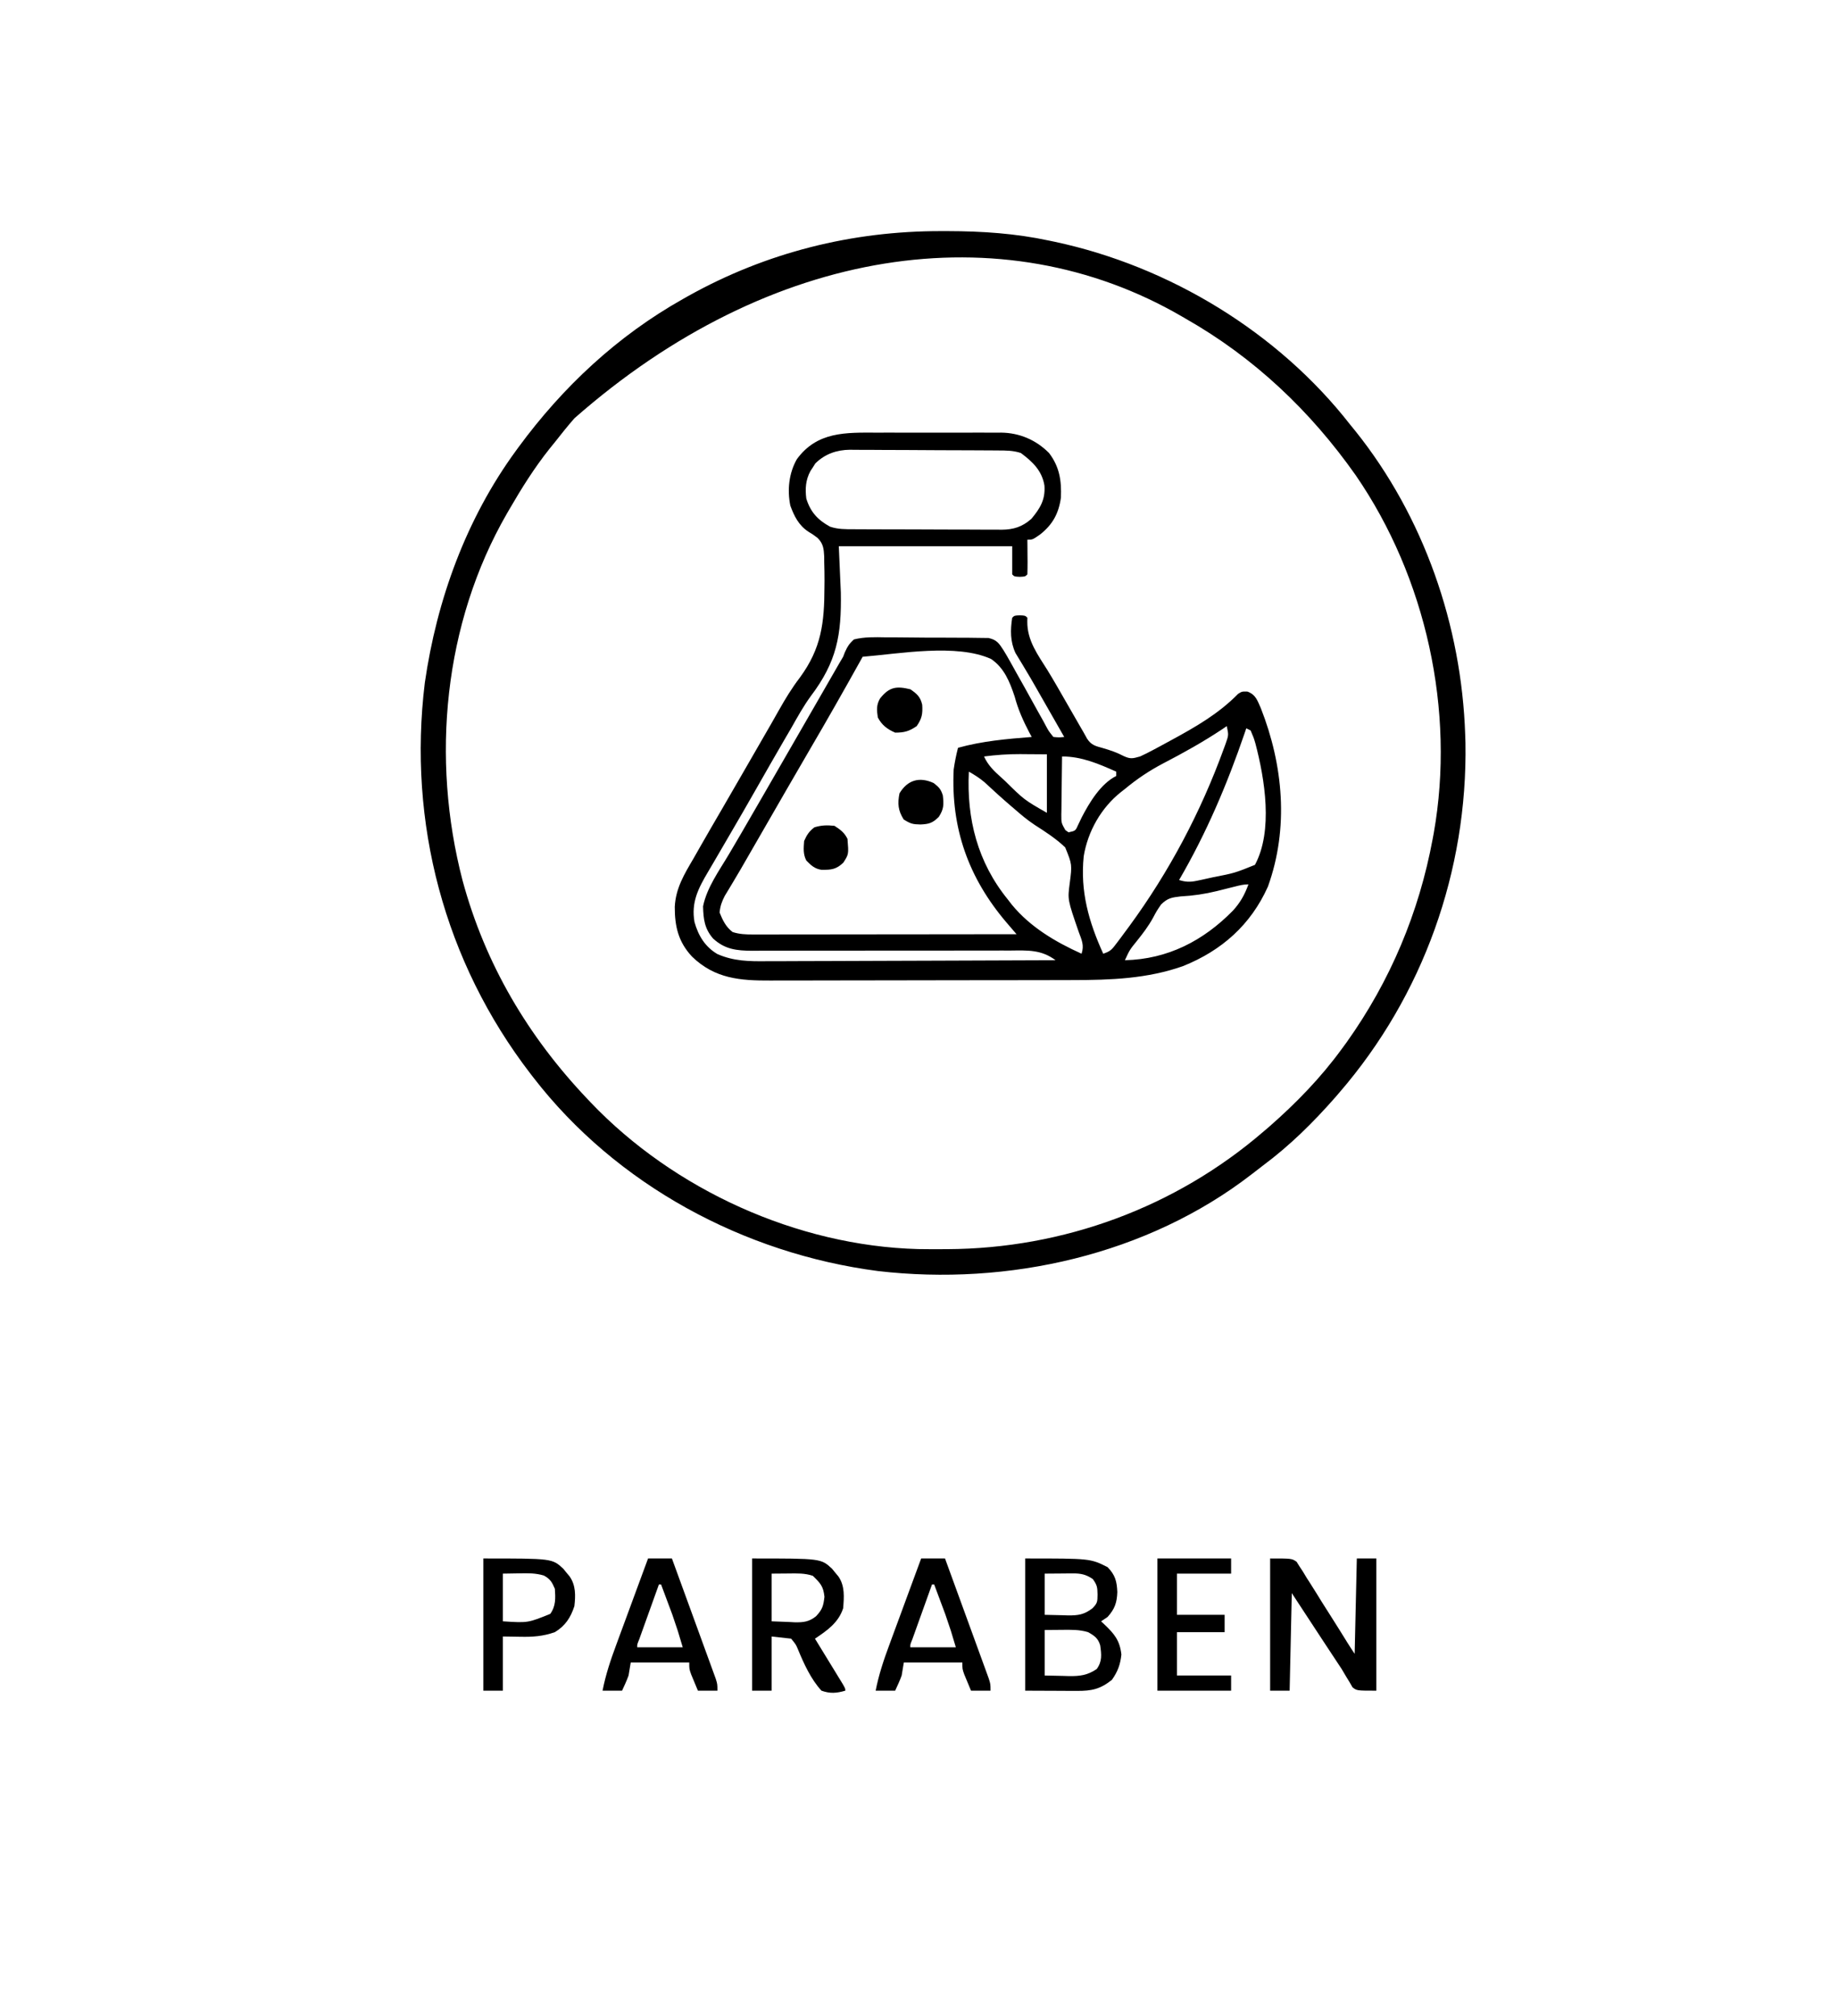 <svg xmlns="http://www.w3.org/2000/svg" width="848" height="930"><path d="M0 0 C0.965 0 1.93 0 2.924 0.001 C18.828 0.035 34.09 1.041 49.688 4.375 C50.587 4.562 51.487 4.749 52.414 4.942 C105.222 16.231 155.415 46.656 188.688 89.375 C189.834 90.779 189.834 90.779 191.004 92.211 C222.623 131.697 240.025 181.992 241.688 232.375 C241.749 234.189 241.749 234.189 241.812 236.039 C242.791 295.145 222.324 352.631 183.688 397.375 C183.007 398.166 182.326 398.958 181.625 399.773 C171.487 411.29 160.763 421.897 148.445 431.057 C146.704 432.362 144.992 433.699 143.281 435.043 C95.01 472.418 30.748 486.758 -29.26 479.773 C-91.065 471.715 -149.977 440.081 -188.312 390.375 C-188.735 389.829 -189.157 389.283 -189.593 388.72 C-229.285 337.068 -246.22 272.935 -238.312 208.375 C-232.792 170.082 -219.236 132.77 -196.312 101.375 C-195.914 100.827 -195.515 100.28 -195.104 99.715 C-174.608 71.852 -149.533 48.396 -119.312 31.375 C-118.489 30.91 -117.665 30.444 -116.816 29.965 C-80.785 9.838 -41.173 -0.084 0 0 Z M-169.312 86.375 C-172.435 89.952 -175.39 93.634 -178.312 97.375 C-179.101 98.347 -179.89 99.319 -180.703 100.32 C-187.757 109.171 -193.645 118.588 -199.312 128.375 C-199.686 129.017 -200.06 129.659 -200.446 130.32 C-229.684 181.052 -235.513 243.434 -220.906 299.57 C-210.479 338.119 -190.738 371.492 -163.312 400.375 C-162.807 400.909 -162.302 401.443 -161.781 401.994 C-123.361 442.306 -66.507 468.136 -10.77 469.639 C-7.075 469.701 -3.383 469.706 0.312 469.688 C1.094 469.685 1.875 469.683 2.68 469.681 C56.247 469.445 108.071 450.428 148.688 415.375 C149.574 414.618 150.461 413.862 151.375 413.082 C163.71 402.269 175.02 390.633 184.688 377.375 C185.454 376.33 186.221 375.284 187.012 374.207 C207.107 345.975 220.368 314.446 226.688 280.375 C226.933 279.057 226.933 279.057 227.184 277.713 C237.186 221.296 223.625 159.785 191.169 112.63 C170.263 82.937 144.293 58.333 112.688 40.375 C112.111 40.039 111.535 39.703 110.941 39.357 C28.274 -8.702 -78.928 6.787 -169.312 86.375 Z " fill="#000000" transform="translate(434.312,106.625)"></path><path d="M0 0 C1.806 -0.002 3.613 -0.005 5.419 -0.009 C9.192 -0.013 12.965 -0.007 16.739 0.007 C21.559 0.024 26.379 0.015 31.2 -0.003 C34.926 -0.014 38.651 -0.011 42.377 -0.003 C44.154 -0.001 45.931 -0.003 47.708 -0.01 C50.196 -0.018 52.684 -0.006 55.172 0.01 C55.896 0.004 56.62 -0.002 57.366 -0.008 C65.871 0.096 73.444 3.352 79.465 9.398 C84.293 15.747 85.266 22.137 84.941 29.992 C83.916 37.318 81.102 42.461 75.277 47.023 C71.846 49.398 71.846 49.398 69.465 49.398 C69.476 50.542 69.488 51.685 69.5 52.863 C69.509 54.354 69.518 55.845 69.527 57.336 C69.536 58.091 69.544 58.845 69.553 59.623 C69.561 61.548 69.517 63.474 69.465 65.398 C68.465 66.398 68.465 66.398 65.965 66.523 C63.465 66.398 63.465 66.398 62.465 65.398 C62.465 61.108 62.465 56.818 62.465 52.398 C36.065 52.398 9.665 52.398 -17.535 52.398 C-17.226 59.452 -16.916 66.506 -16.598 73.773 C-16.262 93.353 -18.424 105.648 -30.47 121.574 C-33.879 126.236 -36.634 131.252 -39.473 136.273 C-40.625 138.251 -41.78 140.228 -42.938 142.203 C-47.187 149.5 -51.367 156.836 -55.546 164.174 C-59.751 171.554 -63.989 178.914 -68.284 186.242 C-70.563 190.13 -72.829 194.025 -75.092 197.922 C-75.988 199.461 -76.89 200.996 -77.799 202.527 C-82.359 210.212 -85.716 216.697 -84.117 225.77 C-82.376 232.028 -79.231 237.242 -73.53 240.569 C-66.001 243.859 -58.92 243.941 -50.814 243.853 C-49.354 243.851 -47.895 243.852 -46.435 243.854 C-42.502 243.855 -38.569 243.832 -34.636 243.804 C-30.514 243.779 -26.393 243.777 -22.272 243.772 C-14.481 243.76 -6.69 243.727 1.102 243.687 C9.977 243.642 18.853 243.62 27.728 243.6 C45.974 243.558 64.219 243.488 82.465 243.398 C75.867 238.469 69.69 238.852 61.67 238.932 C60.273 238.931 58.876 238.929 57.479 238.925 C54.482 238.92 51.484 238.927 48.486 238.943 C43.741 238.968 38.996 238.962 34.25 238.951 C22.465 238.928 10.681 238.946 -1.104 238.972 C-10.268 238.992 -19.432 239.001 -28.595 238.975 C-33.308 238.963 -38.019 238.975 -42.731 239.004 C-45.669 239.018 -48.606 239.01 -51.543 238.997 C-53.543 238.994 -55.543 239.017 -57.543 239.04 C-64.762 238.983 -70.069 238.405 -75.535 233.398 C-79.486 228.84 -80.01 224.461 -80.164 218.535 C-78.427 209.871 -72.606 201.918 -68.16 194.398 C-66.911 192.271 -65.662 190.144 -64.414 188.016 C-63.774 186.925 -63.133 185.834 -62.473 184.71 C-59.324 179.328 -56.21 173.926 -53.098 168.523 C-52.165 166.905 -52.165 166.905 -51.213 165.254 C-49.951 163.063 -48.688 160.872 -47.426 158.681 C-43.682 152.181 -39.932 145.685 -36.182 139.188 C-33.274 134.148 -30.367 129.107 -27.467 124.062 C-26.442 122.281 -25.418 120.5 -24.393 118.719 C-23.109 116.488 -21.826 114.256 -20.545 112.023 C-19.67 110.504 -19.67 110.504 -18.777 108.953 C-18.017 107.63 -18.017 107.63 -17.242 106.281 C-16.679 105.33 -16.115 104.378 -15.535 103.398 C-15.27 102.708 -15.006 102.018 -14.733 101.307 C-13.588 98.767 -12.646 97.235 -10.535 95.398 C-5.712 94.201 -0.905 94.345 4.031 94.441 C5.472 94.444 6.912 94.443 8.353 94.44 C11.367 94.442 14.38 94.471 17.393 94.52 C21.253 94.583 25.11 94.588 28.971 94.573 C31.943 94.567 34.916 94.586 37.888 94.613 C39.311 94.623 40.734 94.628 42.157 94.625 C44.146 94.627 46.135 94.664 48.123 94.704 C49.819 94.723 49.819 94.723 51.55 94.743 C55.382 95.605 56.362 97.168 58.465 100.398 C59.464 102.016 60.425 103.658 61.348 105.32 C61.87 106.256 62.393 107.192 62.932 108.156 C63.752 109.637 63.752 109.637 64.59 111.148 C65.748 113.207 66.907 115.266 68.066 117.324 C70.186 121.102 72.284 124.891 74.363 128.691 C75.23 130.24 76.097 131.788 76.965 133.336 C77.541 134.417 77.541 134.417 78.129 135.521 C79.318 137.719 79.318 137.719 81.465 140.398 C84.058 140.641 84.058 140.641 86.465 140.398 C86.022 139.624 85.579 138.849 85.123 138.05 C82.367 133.228 79.611 128.405 76.855 123.582 C76.508 122.974 76.16 122.366 75.802 121.739 C75.095 120.502 74.39 119.264 73.687 118.024 C71.888 114.857 70.06 111.714 68.168 108.602 C67.615 107.676 67.615 107.676 67.05 106.731 C66.033 105.033 65.002 103.342 63.971 101.652 C61.524 96.366 61.584 91.091 62.465 85.398 C63.465 84.398 63.465 84.398 65.965 84.273 C68.465 84.398 68.465 84.398 69.465 85.398 C69.447 86.234 69.447 86.234 69.43 87.086 C69.325 95.939 74.3 102.47 78.802 109.682 C81.767 114.527 84.573 119.465 87.397 124.394 C89.008 127.205 90.625 130.013 92.242 132.82 C92.791 133.775 93.34 134.73 93.906 135.714 C94.42 136.6 94.935 137.486 95.465 138.398 C95.97 139.313 96.476 140.227 96.997 141.168 C98.999 144.21 100.817 144.557 104.277 145.523 C107.769 146.554 110.667 147.505 113.902 149.211 C117.081 150.684 118.131 150.328 121.465 149.398 C123.401 148.514 125.306 147.558 127.184 146.555 C128.275 145.972 129.366 145.39 130.491 144.789 C132.21 143.853 132.21 143.853 133.965 142.898 C134.55 142.582 135.134 142.265 135.737 141.938 C146.942 135.856 157.701 129.703 166.684 120.516 C168.465 119.398 168.465 119.398 171.027 119.465 C174.926 120.958 175.54 123.527 177.203 127.184 C187.524 153.482 190.163 182.428 180.465 209.398 C172.553 227.069 159.122 238.954 141.273 246.117 C124.814 251.939 107.877 252.548 90.596 252.56 C88.929 252.564 87.262 252.569 85.595 252.575 C81.101 252.588 76.607 252.594 72.113 252.599 C69.299 252.602 66.485 252.606 63.67 252.61 C54.845 252.624 46.019 252.633 37.193 252.637 C27.041 252.642 16.889 252.659 6.737 252.688 C-1.138 252.71 -9.014 252.72 -16.89 252.721 C-21.581 252.722 -26.273 252.728 -30.965 252.746 C-35.377 252.763 -39.79 252.765 -44.203 252.756 C-45.813 252.755 -47.424 252.76 -49.035 252.77 C-63.111 252.851 -74.775 251.899 -85.25 241.734 C-91.553 234.984 -93.236 227.84 -93.219 218.785 C-92.796 210.185 -88.797 203.642 -84.535 196.398 C-83.418 194.441 -82.304 192.483 -81.191 190.523 C-78.002 184.932 -74.768 179.368 -71.523 173.81 C-68.341 168.35 -65.189 162.874 -62.035 157.398 C-60.787 155.234 -59.538 153.07 -58.289 150.906 C-55.774 146.548 -53.262 142.188 -50.75 137.828 C-50.125 136.747 -49.5 135.665 -48.856 134.551 C-47.599 132.364 -46.355 130.17 -45.123 127.968 C-42.164 122.721 -39.146 117.762 -35.48 112.977 C-25.536 99.398 -24.2 87.741 -24.16 71.273 C-24.144 69.794 -24.144 69.794 -24.128 68.284 C-24.118 65.44 -24.175 62.608 -24.262 59.766 C-24.267 58.483 -24.267 58.483 -24.272 57.174 C-24.471 53.525 -24.675 51.273 -27.299 48.604 C-29.392 47.011 -29.392 47.011 -31.549 45.711 C-36.034 42.747 -38.102 38.581 -39.91 33.648 C-41.366 26.424 -40.56 18.681 -36.887 12.246 C-27.54 -0.532 -14.403 -0.057 0 0 Z M-28.375 14.215 C-28.918 15.079 -28.918 15.079 -29.473 15.961 C-29.853 16.54 -30.233 17.119 -30.625 17.715 C-32.835 21.803 -33.102 25.866 -32.535 30.398 C-30.641 36.604 -27.197 40.338 -21.535 43.398 C-17.897 44.611 -14.551 44.554 -10.762 44.56 C-9.972 44.565 -9.181 44.57 -8.367 44.575 C-5.75 44.589 -3.133 44.596 -0.516 44.602 C1.304 44.607 3.124 44.613 4.944 44.619 C8.761 44.629 12.578 44.635 16.396 44.639 C21.282 44.644 26.167 44.668 31.053 44.697 C34.813 44.715 38.573 44.72 42.333 44.722 C44.134 44.725 45.935 44.733 47.736 44.746 C50.259 44.763 52.781 44.761 55.304 44.755 C56.044 44.764 56.785 44.773 57.548 44.783 C63.082 44.738 67.122 43.466 71.293 39.785 C75.341 34.947 77.822 30.908 77.34 24.398 C76.195 17.493 71.846 13.406 66.465 9.398 C62.838 8.189 59.501 8.235 55.724 8.221 C54.936 8.215 54.149 8.208 53.338 8.202 C50.73 8.182 48.123 8.17 45.516 8.16 C44.178 8.154 44.178 8.154 42.813 8.148 C38.09 8.127 33.367 8.113 28.644 8.103 C23.776 8.092 18.909 8.058 14.041 8.018 C10.289 7.992 6.538 7.984 2.786 7.98 C0.992 7.975 -0.801 7.964 -2.595 7.945 C-5.113 7.92 -7.629 7.922 -10.147 7.928 C-11.247 7.909 -11.247 7.909 -12.369 7.89 C-18.523 7.951 -23.935 9.832 -28.375 14.215 Z M-6.535 103.398 C-7.131 104.469 -7.131 104.469 -7.738 105.561 C-15.345 119.227 -23.064 132.814 -30.973 146.309 C-34.667 152.614 -38.324 158.941 -41.973 165.273 C-42.589 166.343 -43.206 167.413 -43.842 168.516 C-45.098 170.695 -46.353 172.875 -47.609 175.055 C-50.265 179.666 -52.923 184.277 -55.582 188.887 C-56.838 191.065 -58.094 193.243 -59.349 195.421 C-59.926 196.422 -60.503 197.422 -61.098 198.453 C-61.939 199.916 -61.939 199.916 -62.797 201.409 C-64.012 203.498 -65.245 205.576 -66.492 207.646 C-67.125 208.701 -67.758 209.756 -68.41 210.844 C-69.273 212.263 -69.273 212.263 -70.152 213.711 C-71.524 216.377 -72.248 218.422 -72.535 221.398 C-71.111 224.959 -69.627 228.049 -66.535 230.398 C-63.396 231.406 -60.517 231.522 -57.233 231.519 C-56.159 231.52 -55.085 231.521 -53.978 231.523 C-52.805 231.519 -51.632 231.516 -50.423 231.512 C-49.184 231.512 -47.944 231.512 -46.667 231.512 C-43.273 231.512 -39.879 231.507 -36.485 231.5 C-32.936 231.494 -29.387 231.493 -25.838 231.492 C-19.12 231.489 -12.402 231.48 -5.683 231.47 C1.966 231.459 9.615 231.454 17.264 231.449 C32.998 231.438 48.731 231.421 64.465 231.398 C63.852 230.684 63.852 230.684 63.227 229.956 C62.689 229.329 62.152 228.702 61.598 228.056 C61.065 227.435 60.533 226.815 59.985 226.176 C42.351 205.557 34.145 182.615 35.465 155.398 C35.952 152.011 36.61 148.712 37.465 145.398 C48.667 142.281 59.912 141.311 71.465 140.398 C71.082 139.686 70.699 138.973 70.304 138.239 C67.47 132.799 65.182 127.693 63.602 121.758 C61.337 114.983 58.794 108.552 52.717 104.419 C36.778 97.197 10.554 102.005 -6.535 103.398 Z M161.465 135.398 C160.733 135.897 160 136.396 159.246 136.91 C150.479 142.724 141.421 147.772 132.082 152.616 C125.661 156.002 120.039 159.757 114.465 164.398 C113.611 165.063 113.611 165.063 112.74 165.741 C103.544 172.989 97.359 183.923 95.465 195.398 C93.796 211.619 97.758 225.637 104.465 240.398 C107.897 239.254 108.491 238.415 110.617 235.594 C111.525 234.392 111.525 234.392 112.452 233.167 C113.096 232.294 113.739 231.422 114.402 230.523 C115.071 229.622 115.74 228.72 116.429 227.791 C134.903 202.591 149.491 175.012 160.152 145.648 C160.537 144.603 160.537 144.603 160.929 143.536 C162.34 139.52 162.34 139.52 161.465 135.398 Z M170.465 136.398 C170.22 137.121 169.974 137.843 169.721 138.588 C161.622 162.271 152.083 184.72 139.465 206.398 C142.468 207.329 144.523 207.409 147.59 206.762 C148.374 206.599 149.158 206.436 149.965 206.268 C150.79 206.084 151.615 205.9 152.465 205.711 C153.31 205.525 154.155 205.34 155.025 205.148 C165.081 203.185 165.081 203.185 174.465 199.398 C182.911 183.651 179.008 159.84 174.668 143.375 C173.88 140.696 173.88 140.696 172.465 137.398 C171.805 137.068 171.145 136.738 170.465 136.398 Z M49.465 149.398 C51.335 153.505 54.088 156.108 57.402 159.086 C57.978 159.609 58.553 160.132 59.146 160.671 C67.993 169.394 67.993 169.394 78.465 175.398 C78.465 166.488 78.465 157.578 78.465 148.398 C75.35 148.378 72.236 148.357 69.027 148.336 C68.065 148.327 67.103 148.318 66.112 148.308 C60.48 148.291 55.05 148.677 49.465 149.398 Z M85.465 149.398 C85.391 153.901 85.336 158.403 85.3 162.906 C85.285 164.437 85.264 165.969 85.239 167.5 C85.202 169.702 85.185 171.903 85.172 174.105 C85.156 174.79 85.141 175.474 85.125 176.18 C85.121 180.057 85.121 180.057 86.983 183.354 C87.717 183.871 87.717 183.871 88.465 184.398 C91.668 183.7 91.668 183.7 92.938 180.844 C93.462 179.748 93.987 178.652 94.527 177.523 C98.094 170.618 103.291 161.985 110.465 158.398 C110.465 157.738 110.465 157.078 110.465 156.398 C102.255 152.759 94.547 149.398 85.465 149.398 Z M42.465 156.398 C41.396 178.199 46.492 198.226 60.465 215.398 C61.354 216.551 61.354 216.551 62.262 217.727 C70.727 228.073 82.414 234.969 94.465 240.398 C95.778 236.459 94.516 234.06 93.152 230.336 C88.013 215.436 88.013 215.436 88.984 208.055 C90.131 199.26 90.131 199.26 86.917 191.346 C82.648 187.279 77.755 184.116 72.803 180.948 C69.468 178.738 66.473 176.216 63.465 173.586 C62.947 173.144 62.429 172.702 61.896 172.246 C57.736 168.686 53.689 165.005 49.684 161.273 C47.401 159.345 45.065 157.863 42.465 156.398 Z M165.203 209.422 C164.338 209.637 163.474 209.851 162.583 210.073 C160.693 210.545 158.804 211.019 156.915 211.496 C151.245 212.881 145.973 213.649 140.152 213.961 C135.984 214.45 134.119 214.749 131.121 217.727 C129.1 220.702 129.1 220.702 127.379 223.945 C125.252 227.783 122.765 231.049 120.027 234.461 C116.681 238.59 116.681 238.59 114.465 243.398 C134.23 242.938 150.647 234.441 164.316 220.512 C167.744 216.755 169.713 213.168 171.465 208.398 C169.205 208.398 167.395 208.865 165.203 209.422 Z " fill="#000000" transform="translate(404.535,199.602)"></path><path d="M0 0 C10 0 10 0 12.214 1.536 C12.666 2.256 13.117 2.975 13.582 3.716 C14.382 4.933 14.382 4.933 15.198 6.174 C15.997 7.505 15.997 7.505 16.812 8.863 C17.393 9.766 17.973 10.669 18.571 11.599 C20.415 14.484 22.207 17.396 24 20.312 C25.235 22.264 26.473 24.214 27.715 26.162 C30.441 30.451 33.135 34.757 35.802 39.083 C36.838 40.741 37.915 42.373 39 44 C39.33 29.48 39.66 14.96 40 0 C42.97 0 45.94 0 49 0 C49 20.13 49 40.26 49 61 C40 61 40 61 38.01 59.45 C37.572 58.685 37.134 57.921 36.684 57.133 C36.125 56.219 35.567 55.306 34.992 54.364 C34.334 53.254 33.677 52.144 33 51 C31.616 48.868 30.208 46.753 28.798 44.638 C27.358 42.477 25.931 40.309 24.508 38.136 C19.675 30.756 14.837 23.378 10 16 C9.67 30.85 9.34 45.7 9 61 C6.03 61 3.06 61 0 61 C0 40.87 0 20.74 0 0 Z " fill="#000000" transform="translate(586,719)"></path><path d="M0 0 C30 0 30 0 38 4 C41.547 7.636 42.286 10.566 42.5 15.5 C42.321 20.383 41.335 23.284 38 27 C37.01 27.66 36.02 28.32 35 29 C35.723 29.671 35.723 29.671 36.461 30.355 C41.125 34.819 43.632 37.75 44.375 44.312 C43.908 48.901 42.672 52.241 40 56 C34.593 60.304 30.72 61.125 23.926 61.098 C22.675 61.095 21.423 61.093 20.134 61.09 C17.747 61.076 17.747 61.076 15.312 61.062 C10.259 61.042 5.206 61.021 0 61 C0 40.87 0 20.74 0 0 Z M9 7 C9 13.27 9 19.54 9 26 C13.053 26.093 13.053 26.093 17.188 26.188 C18.029 26.215 18.871 26.242 19.739 26.27 C24.349 26.321 27.228 25.934 31 23 C33.393 20.607 33.321 19.906 33.375 16.625 C33.305 13.291 33.2 12.276 31.188 9.5 C28.098 7.381 25.644 6.875 21.988 6.902 C21.305 6.905 20.623 6.907 19.919 6.91 C19.059 6.919 18.199 6.928 17.312 6.938 C14.569 6.958 11.826 6.979 9 7 Z M9 33 C9 39.93 9 46.86 9 54 C13.269 54.093 13.269 54.093 17.625 54.188 C18.51 54.215 19.395 54.242 20.307 54.27 C25.263 54.322 28.778 53.89 33 51 C35.575 47.441 35.188 44.311 34.609 40.125 C33.663 36.825 31.928 35.634 29 34 C24.944 32.762 20.951 32.89 16.75 32.938 C12.914 32.968 12.914 32.968 9 33 Z " fill="#000000" transform="translate(473,719)"></path><path d="M0 0 C31.748 0 31.748 0 36.863 4.719 C37.342 5.307 37.82 5.894 38.312 6.5 C39.049 7.382 39.049 7.382 39.801 8.281 C42.868 12.677 42.425 17.875 42 23 C39.833 29.629 34.609 33.261 29 37 C29.424 37.692 29.848 38.383 30.285 39.095 C32.192 42.208 34.096 45.323 36 48.438 C36.668 49.526 37.335 50.615 38.023 51.736 C38.655 52.771 39.287 53.805 39.938 54.871 C40.817 56.309 40.817 56.309 41.715 57.775 C43 60 43 60 43 61 C38.962 62.175 35.997 62.421 32 61 C27.174 55.779 23.827 48.452 21.144 41.915 C20.229 39.71 20.229 39.71 18 37 C15.03 36.67 12.06 36.34 9 36 C9 44.25 9 52.5 9 61 C6.03 61 3.06 61 0 61 C0 40.87 0 20.74 0 0 Z M9 7 C9 14.26 9 21.52 9 29 C13.022 29.155 13.022 29.155 17.125 29.312 C17.958 29.358 18.791 29.404 19.649 29.45 C23.692 29.525 26.271 29.235 29.492 26.668 C32.43 23.542 32.898 21.904 33.375 17.688 C32.875 12.775 31.492 11.411 28 8 C24.235 6.745 20.728 6.893 16.812 6.938 C14.234 6.958 11.656 6.979 9 7 Z " fill="#000000" transform="translate(347,719)"></path><path d="M0 0 C3.63 0 7.26 0 11 0 C13.744 7.508 16.482 15.019 19.214 22.531 C20.483 26.02 21.753 29.507 23.028 32.993 C24.257 36.357 25.482 39.722 26.704 43.089 C27.171 44.374 27.64 45.658 28.111 46.941 C28.769 48.738 29.421 50.536 30.072 52.335 C30.445 53.359 30.818 54.383 31.203 55.437 C32 58 32 58 32 61 C29.03 61 26.06 61 23 61 C22.327 59.399 21.662 57.794 21 56.188 C20.629 55.294 20.258 54.401 19.875 53.48 C19 51 19 51 19 48 C10.09 48 1.18 48 -8 48 C-8.33 49.98 -8.66 51.96 -9 54 C-9.862 56.42 -10.924 58.661 -12 61 C-14.97 61 -17.94 61 -21 61 C-19.561 53.618 -17.265 46.789 -14.648 39.746 C-14.23 38.605 -13.811 37.463 -13.379 36.287 C-12.05 32.669 -10.712 29.053 -9.375 25.438 C-8.468 22.974 -7.562 20.509 -6.656 18.045 C-4.444 12.028 -2.224 6.013 0 0 Z M5 12 C3.574 15.969 2.15 19.938 0.728 23.908 C0.243 25.259 -0.242 26.611 -0.728 27.962 C-1.424 29.9 -2.118 31.838 -2.812 33.777 C-3.231 34.945 -3.65 36.113 -4.082 37.316 C-5.054 39.685 -5.054 39.685 -5 41 C1.93 41 8.86 41 16 41 C13.748 33.356 13.748 33.356 11.176 25.867 C10.87 25.042 10.563 24.217 10.248 23.367 C9.785 22.134 9.785 22.134 9.312 20.875 C8.992 20.014 8.672 19.153 8.342 18.266 C7.564 16.176 6.783 14.088 6 12 C5.67 12 5.34 12 5 12 Z " fill="#000000" transform="translate(425,719)"></path><path d="M0 0 C3.63 0 7.26 0 11 0 C13.744 7.508 16.482 15.019 19.214 22.531 C20.483 26.02 21.753 29.507 23.028 32.993 C24.257 36.357 25.482 39.722 26.704 43.089 C27.171 44.374 27.64 45.658 28.111 46.941 C28.769 48.738 29.421 50.536 30.072 52.335 C30.445 53.359 30.818 54.383 31.203 55.437 C32 58 32 58 32 61 C29.03 61 26.06 61 23 61 C22.327 59.399 21.662 57.794 21 56.188 C20.629 55.294 20.258 54.401 19.875 53.48 C19 51 19 51 19 48 C10.09 48 1.18 48 -8 48 C-8.33 49.98 -8.66 51.96 -9 54 C-9.862 56.42 -10.924 58.661 -12 61 C-14.97 61 -17.94 61 -21 61 C-19.561 53.618 -17.265 46.789 -14.648 39.746 C-14.23 38.605 -13.811 37.463 -13.379 36.287 C-12.05 32.669 -10.712 29.053 -9.375 25.438 C-8.468 22.974 -7.562 20.509 -6.656 18.045 C-4.444 12.028 -2.224 6.013 0 0 Z M5 12 C3.574 15.969 2.15 19.938 0.728 23.908 C0.243 25.259 -0.242 26.611 -0.728 27.962 C-1.424 29.9 -2.118 31.838 -2.812 33.777 C-3.231 34.945 -3.65 36.113 -4.082 37.316 C-5.054 39.685 -5.054 39.685 -5 41 C1.93 41 8.86 41 16 41 C13.748 33.356 13.748 33.356 11.176 25.867 C10.87 25.042 10.563 24.217 10.248 23.367 C9.785 22.134 9.785 22.134 9.312 20.875 C8.992 20.014 8.672 19.153 8.342 18.266 C7.564 16.176 6.783 14.088 6 12 C5.67 12 5.34 12 5 12 Z " fill="#000000" transform="translate(299,719)"></path><path d="M0 0 C31.748 0 31.748 0 36.863 4.719 C37.342 5.307 37.82 5.894 38.312 6.5 C39.049 7.382 39.049 7.382 39.801 8.281 C42.694 12.428 42.564 17.157 42 22 C40.304 27.255 37.791 31.103 33 34 C27.528 35.925 22.769 36.251 17.062 36.125 C13.072 36.063 13.072 36.063 9 36 C9 44.25 9 52.5 9 61 C6.03 61 3.06 61 0 61 C0 40.87 0 20.74 0 0 Z M9 7 C9 14.26 9 21.52 9 29 C20.521 29.754 20.521 29.754 30.875 25.562 C33.479 21.945 33.296 18.287 33 14 C31.708 10.941 30.84 9.453 27.906 7.871 C24.14 6.742 20.574 6.785 16.688 6.875 C14.151 6.916 11.614 6.957 9 7 Z " fill="#000000" transform="translate(223,719)"></path><path d="M0 0 C11.22 0 22.44 0 34 0 C34 2.31 34 4.62 34 7 C25.75 7 17.5 7 9 7 C9 13.27 9 19.54 9 26 C16.26 26 23.52 26 31 26 C31 28.64 31 31.28 31 34 C23.74 34 16.48 34 9 34 C9 40.6 9 47.2 9 54 C17.25 54 25.5 54 34 54 C34 56.31 34 58.62 34 61 C22.78 61 11.56 61 0 61 C0 40.87 0 20.74 0 0 Z " fill="#000000" transform="translate(534,719)"></path><path d="M0 0 C3.025 2.06 4.669 3.516 5.48 7.156 C5.741 11.375 5.371 13.46 2.938 17 C-0.579 19.394 -2.752 20 -7 20 C-10.649 18.424 -13.136 16.533 -15 13 C-15.495 9.659 -15.723 7.241 -13.98 4.25 C-9.728 -1.094 -6.474 -1.563 0 0 Z " fill="#000000" transform="translate(420,318)"></path><path d="M0 0 C2.753 1.796 4.526 3.053 6 6 C6.581 13.09 6.581 13.09 4.125 16.938 C0.87 20.097 -1.424 20.334 -5.961 20.293 C-9.131 19.837 -10.819 18.247 -13 16 C-14.532 12.936 -14.229 10.383 -14 7 C-12.745 4.177 -11.716 2.537 -9.25 0.688 C-5.979 -0.312 -3.403 -0.358 0 0 Z " fill="#000000" transform="translate(385,381)"></path><path d="M0 0 C2.446 1.902 3.35 2.806 4.25 5.75 C4.712 9.982 4.725 12.021 2.375 15.625 C-0.469 18.469 -2.139 18.954 -6.062 19.125 C-9.619 19.062 -10.681 18.794 -13.812 16.812 C-16.412 12.704 -16.695 9.492 -15.75 4.75 C-12.042 -1.388 -6.613 -3.006 0 0 Z " fill="#000000" transform="translate(430.75,361.25)"></path></svg>